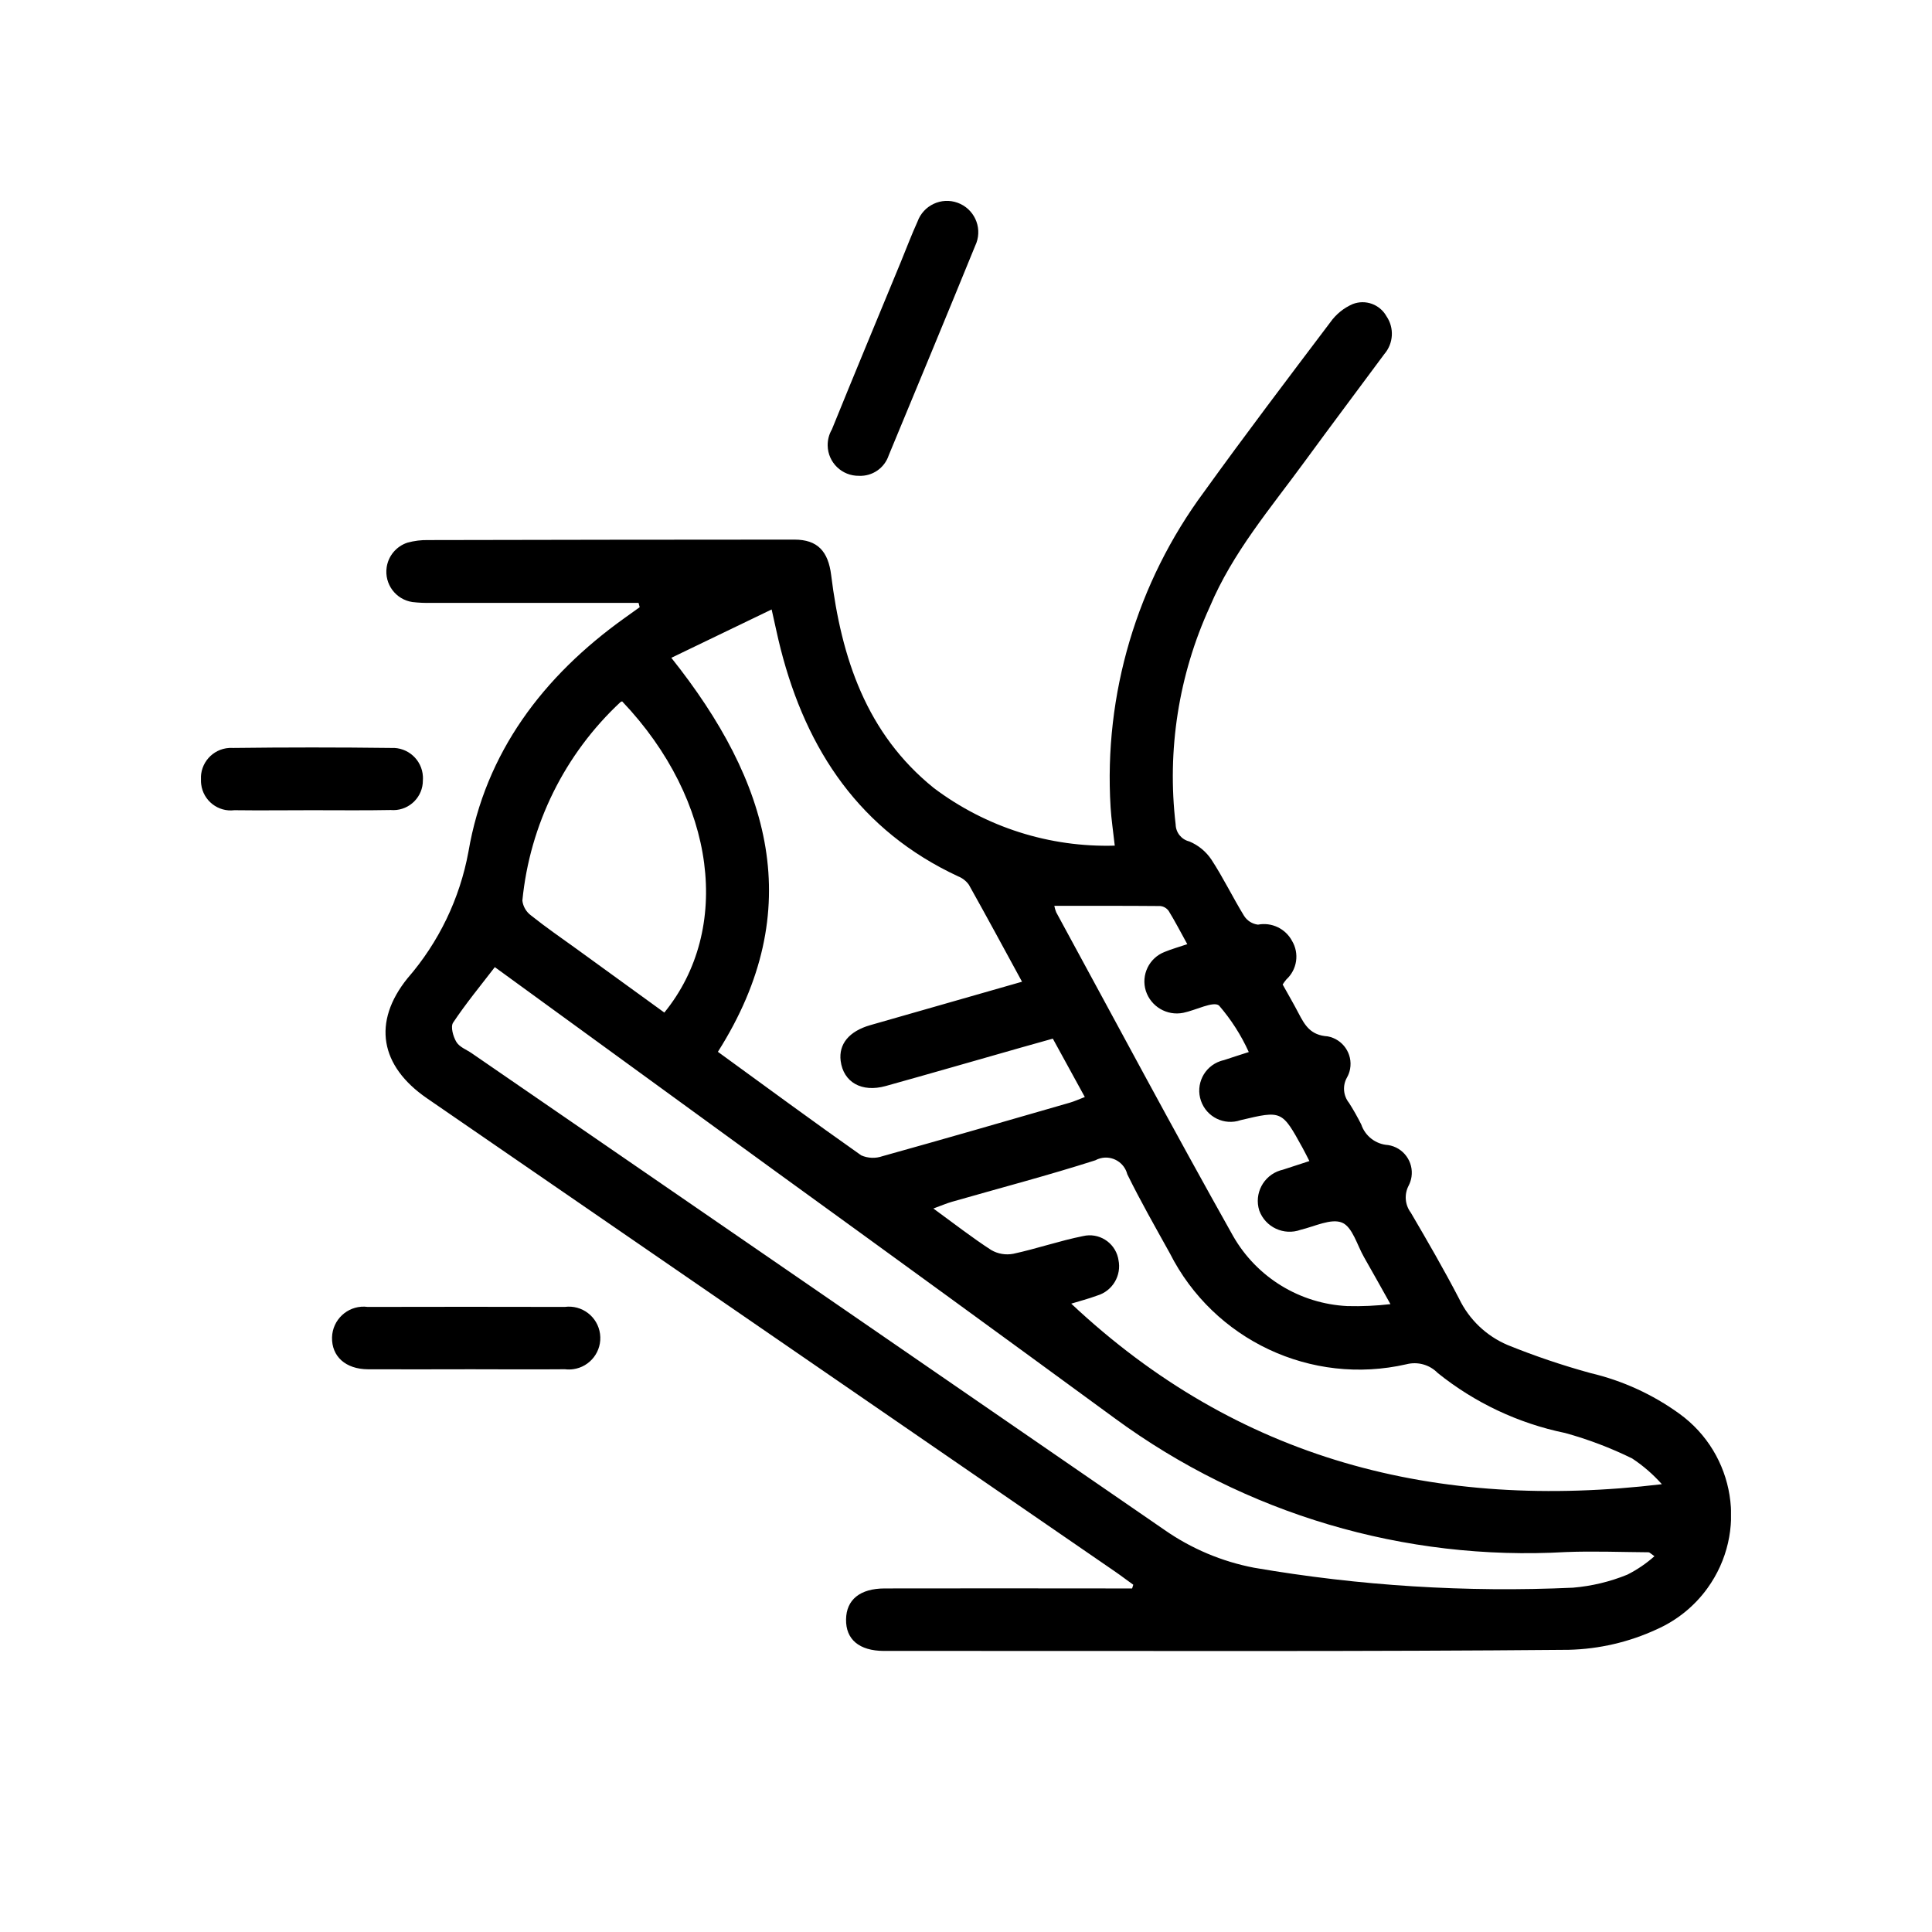 <?xml version="1.0" encoding="utf-8"?>
<!-- Generator: Adobe Illustrator 28.1.0, SVG Export Plug-In . SVG Version: 6.00 Build 0)  -->
<svg version="1.1" id="Capa_1" xmlns="http://www.w3.org/2000/svg" xmlns:xlink="http://www.w3.org/1999/xlink" x="0px" y="0px"
	 viewBox="0 0 500 500" style="enable-background:new 0 0 500 500;" xml:space="preserve">
<style type="text/css">
	.st0{clip-path:url(#SVGID_00000065072316551070616100000014639948847373261479_);}
</style>
<g>
	<defs>
		<rect id="SVGID_1_" x="52.01" y="51.92" width="395.97" height="375.42"/>
	</defs>
	<clipPath id="SVGID_00000138548033995374727880000011809367014031873171_">
		<use xlink:href="#SVGID_1_"  style="overflow:visible;"/>
	</clipPath>
	<g id="Grupo_17" style="clip-path:url(#SVGID_00000138548033995374727880000011809367014031873171_);">
		<path id="Trazado_30" d="M165.26,156.02h-4.76c-16.25,0-32.5,0-48.76,0c-1.67,0.05-3.34-0.02-5-0.21c-4.33-0.64-7.31-4.67-6.67-9
			c0.44-2.97,2.52-5.43,5.37-6.37c1.75-0.48,3.56-0.71,5.38-0.67c31.59-0.07,63.19-0.11,94.78-0.12c5.97,0,8.75,3.02,9.51,9.22
			c2.64,21.33,9.06,40.97,26.58,55.08c13.46,10.14,29.97,15.39,46.81,14.9c-0.41-3.72-0.89-6.82-1.08-9.94
			c-1.79-29.22,6.79-58.14,24.22-81.66c10.64-14.78,21.65-29.29,32.64-43.84c1.47-2.08,3.48-3.71,5.81-4.72
			c3.29-1.27,7.01,0.08,8.73,3.16c2.05,3,1.82,7.01-0.54,9.76c-6.86,9.28-13.8,18.49-20.61,27.81
			c-8.85,12.11-18.66,23.56-24.58,37.63c-8.06,17.62-11.11,37.11-8.83,56.34c0.05,2.1,1.51,3.89,3.55,4.38
			c2.32,0.97,4.3,2.6,5.7,4.69c3.07,4.69,5.51,9.76,8.45,14.56c0.8,1.26,2.12,2.1,3.6,2.28c3.54-0.68,7.11,1.02,8.81,4.19
			c1.95,3.26,1.33,7.45-1.48,10.01c-0.34,0.41-0.65,0.84-0.94,1.29c1.35,2.44,2.8,4.91,4.12,7.45c1.63,3.12,3.1,5.68,7.52,5.97
			c3.93,0.73,6.53,4.5,5.81,8.43c-0.14,0.78-0.41,1.52-0.8,2.21c-1.2,2.1-0.98,4.72,0.54,6.6c1.14,1.79,2.18,3.64,3.14,5.54
			c1.01,3.03,3.76,5.15,6.95,5.35c3.95,0.6,6.66,4.3,6.06,8.25c-0.12,0.77-0.36,1.51-0.71,2.2c-1.21,2.26-1,5.01,0.54,7.05
			c4.29,7.33,8.56,14.69,12.48,22.24c2.59,5.4,7.06,9.67,12.57,12.01c7,2.84,14.16,5.26,21.44,7.26c8.29,1.95,16.1,5.52,23,10.51
			c14.49,10.47,17.74,30.71,7.26,45.19c-3.35,4.64-7.88,8.3-13.11,10.62c-7.15,3.31-14.91,5.11-22.78,5.3
			c-52.25,0.47-104.5,0.27-156.76,0.29c-6.83,0-13.67,0-20.5,0c-6.35-0.03-9.86-2.98-9.76-8.17c0.07-5.1,3.63-8,10.02-8
			c19.75-0.03,39.49-0.03,59.24,0h4.77l0.3-0.96c-1.53-1.08-3.03-2.25-4.59-3.32c-59.41-40.86-118.82-81.73-178.23-122.59
			c-12.1-8.33-14.18-19.68-5-31.05c8.09-9.31,13.53-20.61,15.76-32.74c4.38-25.66,19.32-45.42,40.43-60.5l3.89-2.79l-0.3-1.13
			 M128.06,250.29c-3.76,4.88-7.53,9.47-10.79,14.36c-0.71,1.06,0,3.58,0.81,4.96c0.81,1.38,2.6,2,3.98,2.95
			c59.78,41.09,119.54,82.21,179.28,123.36c6.97,4.87,14.88,8.21,23.23,9.81c27.25,4.69,54.92,6.42,82.54,5.16
			c4.82-0.41,9.56-1.54,14.04-3.37c2.54-1.28,4.89-2.88,7.02-4.77c-1.05-0.73-1.27-1.02-1.5-1.02c-7.13-0.05-14.28-0.34-21.4-0.06
			c-41.76,2.39-83.04-9.85-116.76-34.61c-29.15-21.34-58.35-42.6-87.61-63.78L128.06,250.29 M173.73,170.23
			c25.49,32,35.5,65.02,12.06,101.98c12.48,9.08,24.7,18.07,37.1,26.8c1.74,0.76,3.7,0.84,5.49,0.21
			c16.2-4.51,32.35-9.19,48.5-13.85c1.22-0.35,2.38-0.9,3.87-1.46l-8.28-15.11c-3.04,0.85-5.65,1.58-8.26,2.32
			c-11.66,3.32-23.32,6.69-34.98,9.94c-6.24,1.74-10.96-0.98-11.67-6.51c-0.54-4.34,2.17-7.64,7.59-9.22
			c12.94-3.71,25.88-7.41,39.35-11.26c-4.73-8.68-9.18-16.93-13.76-25.1c-0.7-0.98-1.66-1.73-2.78-2.17
			c-25.33-11.8-39.21-32.55-45.92-58.83c-0.78-3.04-1.4-6.11-2.34-10.24l-25.98,12.52 M277.22,337.37
			c43.11,40.5,94.51,53.7,152.87,46.74c-2.27-2.55-4.85-4.79-7.7-6.67c-5.56-2.73-11.35-4.93-17.32-6.58
			c-12.08-2.48-23.39-7.81-33-15.54c-2.1-2.15-5.18-3-8.09-2.25c-24.59,5.63-49.86-6.23-61.24-28.75c-3.75-6.76-7.59-13.48-11-20.43
			c-0.78-3.06-3.89-4.91-6.95-4.13c-0.47,0.12-0.92,0.3-1.34,0.53c-12.26,3.92-24.74,7.19-37.12,10.74
			c-1.39,0.4-2.71,0.98-4.77,1.73c5.38,3.92,10.03,7.55,14.97,10.75c1.72,1,3.74,1.34,5.7,0.97c6.06-1.31,11.97-3.36,18.05-4.58
			c4.05-0.96,8.11,1.56,9.07,5.61c0.04,0.17,0.08,0.35,0.1,0.53c0.86,4.05-1.53,8.07-5.49,9.25c-2.26,0.84-4.61,1.44-6.72,2.09
			 M171.93,262.05c17.54-21.53,13.56-54.79-10.91-80.53c-0.15,0.03-0.29,0.08-0.41,0.15c-14.46,13.46-23.5,31.74-25.42,51.41
			c0.19,1.56,1.03,2.97,2.31,3.89c3.8,3.03,7.79,5.78,11.73,8.62L171.93,262.05 M323.18,272.26c-1.97-4.35-4.56-8.4-7.68-12.01
			c-1.42-1.26-6.08,1.23-9.3,1.87c-4.19,0.83-8.34-1.61-9.66-5.68c-1.29-4.12,0.85-8.54,4.88-10.09c1.76-0.73,3.6-1.24,5.85-2
			c-1.75-3.16-3.19-5.97-4.84-8.64c-0.52-0.7-1.3-1.15-2.17-1.23c-9.07-0.08-18.14-0.05-27.4-0.05c0.1,0.57,0.27,1.13,0.49,1.67
			c15.22,27.98,30.21,56.08,45.81,83.84c6.12,10.66,17.24,17.46,29.52,18.07c3.73,0.1,7.46-0.07,11.17-0.5
			c-2.67-4.75-4.71-8.45-6.82-12.12c-1.81-3.15-3.01-7.85-5.7-8.97c-2.82-1.18-7.1,0.99-10.7,1.84c-4.33,1.59-9.14-0.63-10.73-4.97
			c0-0.01-0.01-0.02-0.01-0.03c-1.36-4.36,1.08-9,5.44-10.36c0.22-0.07,0.44-0.13,0.67-0.18l6.87-2.24
			c-0.77-1.5-1.23-2.44-1.74-3.36c-5.37-9.76-5.37-9.76-16.05-7.23c-4.22,1.46-8.81-0.78-10.27-5c-1.46-4.22,0.78-8.81,5-10.27
			c0.3-0.11,0.62-0.19,0.93-0.26c1.98-0.67,3.98-1.29,6.47-2.1"/>
		<path id="Trazado_31" d="M222.31,123.14c-4.41,0.07-8.04-3.44-8.11-7.84c-0.02-1.46,0.35-2.9,1.09-4.16
			c5.86-14.46,11.87-28.86,17.82-43.29c1.44-3.5,2.77-7.05,4.34-10.5c1.52-4.21,6.16-6.4,10.37-4.88c4.21,1.52,6.4,6.16,4.88,10.37
			c-0.1,0.28-0.21,0.55-0.34,0.81c-7.38,18.1-14.88,36.14-22.36,54.19C228.91,121.13,225.77,123.3,222.31,123.14"/>
		<path id="Trazado_32" d="M120.28,354.37c-8.35,0-16.7,0.04-25.05,0c-5.79-0.04-9.41-3.32-9.3-8.27c0.13-4.51,3.89-8.06,8.4-7.94
			c0.28,0.01,0.55,0.03,0.83,0.07c17-0.04,33.99-0.04,50.99,0c4.45-0.6,8.55,2.53,9.14,6.98c0.6,4.45-2.53,8.55-6.98,9.14
			c-0.7,0.09-1.4,0.1-2.1,0.01c-8.68,0.08-17.31,0-25.96,0"/>
		<path id="Trazado_33" d="M80.66,209.68c-6.67,0-13.33,0.09-20,0c-4.22,0.53-8.06-2.47-8.59-6.69c-0.05-0.38-0.07-0.76-0.06-1.15
			c-0.27-4.29,2.98-8,7.28-8.27c0.35-0.02,0.69-0.02,1.04,0c13.63-0.17,27.27-0.17,40.9,0c4.31-0.23,7.99,3.08,8.22,7.39
			c0.02,0.33,0.01,0.66-0.01,0.99c0.03,4.22-3.37,7.67-7.59,7.71c-0.25,0-0.49-0.01-0.74-0.03
			C94.3,209.77,87.47,209.67,80.66,209.68"/>
	</g>
</g>
</svg>
